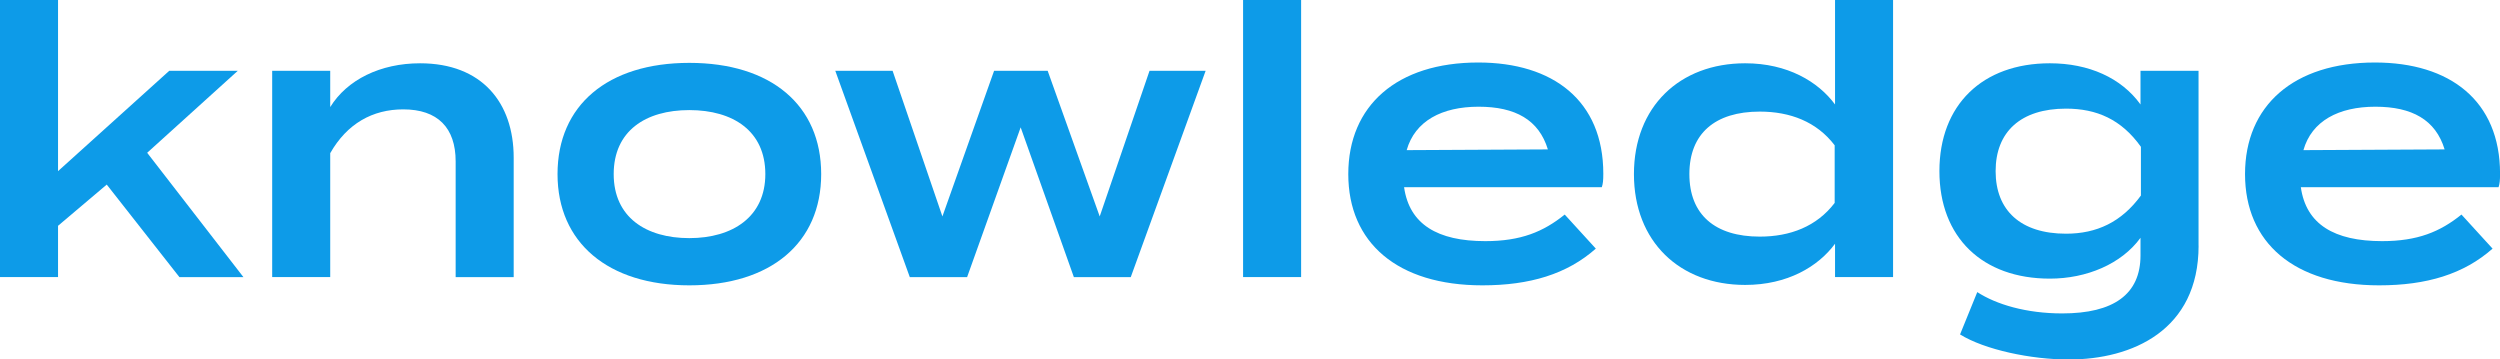 <?xml version="1.0" encoding="UTF-8"?>
<svg id="_レイヤー_2" data-name="レイヤー 2" xmlns="http://www.w3.org/2000/svg" viewBox="0 0 480.74 69.13">
  <defs>
    <style>
      .cls-1 {
        fill: #0d9be8;
      }
    </style>
  </defs>
  <g id="_レイヤー_1-2" data-name="レイヤー 1">
    <g>
      <path class="cls-1" d="M20.52,35.5l-9.36,7.92v9.86H0V0h11.16v32.91l21.39-19.3h13.18l-17.43,15.77,18.51,23.91h-12.31l-13.97-17.79Z"/>
      <path class="cls-1" d="M52.34,53.28V13.61h11.16v6.98c3.24-5.26,9.65-8.42,17.28-8.42,11.88,0,18,7.56,18,18.15v22.97h-11.16v-22.25c0-6.48-3.46-10.01-10.08-10.01-5.9,0-10.8,2.74-14.04,8.42v23.83h-11.16Z"/>
      <path class="cls-1" d="M107.21,33.48c0-13.25,9.65-21.39,25.35-21.39s25.35,8.14,25.35,21.39-9.72,21.39-25.35,21.39-25.35-8.21-25.35-21.39ZM147.17,33.48c0-8.28-6.19-12.31-14.62-12.31s-14.54,4.03-14.54,12.31,6.19,12.31,14.54,12.31,14.62-4.1,14.62-12.31Z"/>
      <path class="cls-1" d="M231.84,13.61l-14.4,39.68h-10.94l-10.23-28.8-10.3,28.8h-11.02l-14.33-39.68h11.02l9.58,28.01,9.94-28.01h10.3l10.01,28.01,9.58-28.01h10.8Z"/>
      <path class="cls-1" d="M239.04,53.28V0h11.16v53.28h-11.16Z"/>
      <path class="cls-1" d="M285.62,46.37c6.84,0,11.16-1.8,15.27-5.11l5.98,6.55c-5.54,4.9-12.67,7.06-21.82,7.06-16.34,0-25.78-8.21-25.78-21.39s9.36-21.46,24.99-21.46c14.4,0,24.05,7.34,24.05,21.39,0,1.3-.07,1.94-.29,2.59h-38.02c1.01,7.13,6.41,10.37,15.62,10.37ZM270.5,28.87l27.15-.14c-1.73-5.69-6.26-8.21-13.32-8.21s-12.24,2.74-13.83,8.35Z"/>
      <path class="cls-1" d="M352.87,20.09V0h11.16v53.28h-11.16v-6.41c-3.24,4.39-9.14,7.92-17.28,7.92-12.6,0-21.39-8.35-21.39-21.31s8.79-21.31,21.39-21.31c8.14,0,14.04,3.53,17.28,7.92ZM352.8,39.03v-11.09c-3.46-4.54-8.57-6.48-14.4-6.48-8.64,0-13.54,4.25-13.54,12.02s4.9,12.02,13.54,12.02c5.83,0,10.94-1.94,14.4-6.48Z"/>
      <path class="cls-1" d="M422.78,47.24c0,16.27-12.75,21.89-24.99,21.89-7.2,0-16.13-1.87-20.88-4.82l3.31-8.14c3.67,2.38,9.43,4.1,16.34,4.1,9.87,0,15.05-3.67,15.05-11.16v-3.38c-3.67,5.04-10.37,7.85-17.43,7.85-12.96,0-21.24-7.92-21.24-20.67s8.28-20.74,21.24-20.74c7.49,0,13.75,2.81,17.43,7.92v-6.48h11.16v33.63ZM411.69,37.59v-9.36c-3.75-5.26-8.5-7.34-14.4-7.34-8.71,0-13.54,4.46-13.54,12.02s4.82,12.03,13.54,12.03c5.9,0,10.66-2.23,14.4-7.34Z"/>
      <path class="cls-1" d="M458.06,46.37c6.84,0,11.16-1.8,15.27-5.11l5.98,6.55c-5.54,4.9-12.67,7.06-21.82,7.06-16.35,0-25.78-8.21-25.78-21.39s9.36-21.46,24.99-21.46c14.4,0,24.05,7.34,24.05,21.39,0,1.3-.07,1.94-.29,2.59h-38.02c1.01,7.13,6.41,10.37,15.63,10.37ZM442.94,28.87l27.15-.14c-1.73-5.69-6.26-8.21-13.32-8.21s-12.24,2.74-13.83,8.35Z"/>
    </g>
  </g>
</svg>